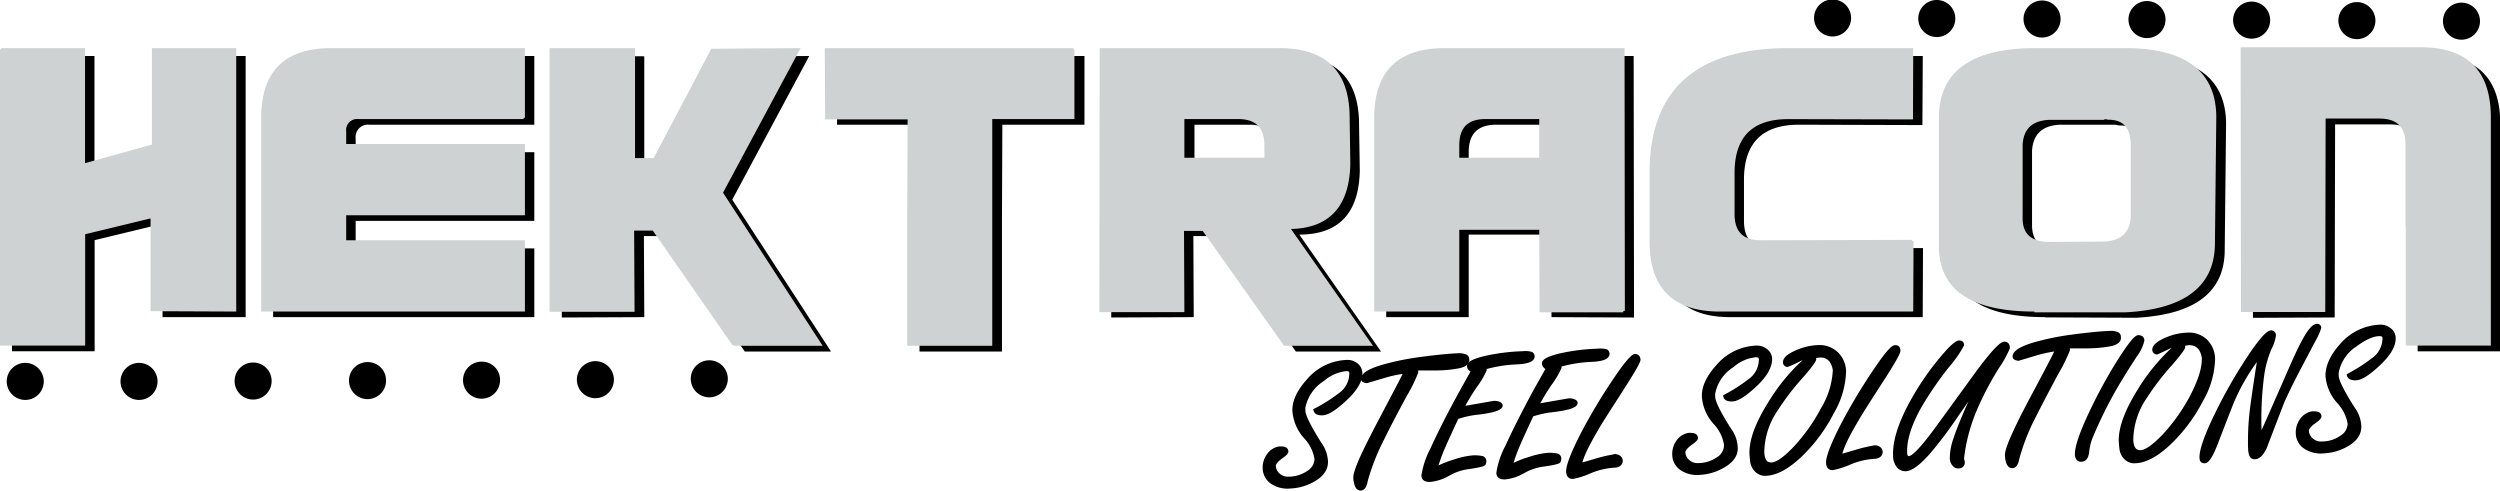 <svg xmlns="http://www.w3.org/2000/svg" viewBox="0 0 404.95 79.56"><defs><style>.cls-1{fill:#cfd2d2;stroke:#cfd2d2;stroke-width:0.41px;}.cls-2{stroke:#000;stroke-width:0.46px;}</style></defs><g id="Laag_2" data-name="Laag 2"><g id="Laag_1-2" data-name="Laag 1"><path d="M1.94,9.07H15.3v18.7l11.25-3.12V9.07H39.79v42.3l-13.46,0V36.24l-11,2.66v18H1.94V9.07M86.55,20.2H59.83a2,2,0,0,0-2.22,2.23v2.22H86.55V35.78H57.61v4.46H86.55V51.37H44.24V20.2q0-11.13,11.14-11.13H86.55V20.2m34.06,36.74h14l-16-24.6L131.08,9.07l-14,.11L107.7,26.93l-3.34-.05V20.2l0-11.08L91,9.07V51.43l13.36-.06-.06-13.13h3.34l13,18.7m55-47.87H135.54l.05,11.13H149l-.06,16.26V56.94h13.36V35.07l.06-14.87h13.3V9.07m17.82,17.81V20.2h8.9c3,0,4.46,1.48,4.46,4.45v2.23H193.43m16.48,30.06H223.7L210.46,38q9.58,0,9.8-10.35l-.12-7.46q0-11.13-11.13-11.13H180.06L180,51.43l13.36-.06-.06-13.13h3.34l13.26,18.7m54.77-5.51-13.36-.06L251.26,38H237.9V51.37H224.54V20.2q0-11.13,11.14-11.13h28.94l.06,42.36M251.26,26.88V20.2h-8.91q-4.46,0-4.45,4.45v2.23h13.36m60.23,13.3-24.55.06c-3,0-4.45-1.48-4.45-4.46V29.11q0-8.91,8.9-8.91l20,.06.06-11.19H291.39q-22.25,0-22.26,20V40.24q0,11.13,11.13,11.13h31.18l.05-11.19m19.76,11.19q-15.48,0-15.25-10.68V20.2q0-11.13,15.48-11.13H346q14.48,0,14.58,10.91l-.22,20.49q0,10.24-14.36,11l-14.7-.06M342.61,20.2h-9q-4.23.23-4.46,4.23V36.51c0,2.64,1.53,4,4.57,4l9-.05c2.89-.23,4.34-1.74,4.34-4.57V24.65q0-4.33-3.78-4.33l-.67-.12m49,17.71v19H405V20.1Q405,9,393.82,9H364.87l.06,42.48,13.24-.06.07-31.27h8.9q4.44,0,4.44,4.44V37.91"/><path class="cls-1" d="M.2,8H13.57v18.7l11.24-3.12V8H38.06V50.26L24.59,50.2V35.12l-11,2.66v18H.2V8M84.82,19.08H58.09a2,2,0,0,0-2.22,2.23v2.22H84.82V34.66H55.87v4.46H84.82V50.26H42.51V19.08Q42.51,8,53.64,8H84.82V19.08m34.06,36.73h14l-16-24.59L129.34,8l-14,.1L106,25.81l-3.34,0V19.08l0-11.08L89.21,8V50.3l13.37,0-.07-13.15h3.34l13,18.7M173.88,8H133.8l.06,11.13h13.36l-.06,16.26V55.81h13.36V33.94l0-14.86h13.31V8m17.81,17.81V19.08h8.9q4.47,0,4.47,4.45v2.23H191.69m16.48,30.05H222L208.72,36.89q9.59,0,9.8-10.35l-.11-7.46Q218.41,8,207.27,8H178.33l-.05,42.35,13.36,0-.06-13.15h3.34l13.25,18.7m54.77-5.51-13.36,0-.05-13.37H236.17V50.26H222.8V19.08Q222.8,8,234,8h28.94l.05,42.35M249.53,25.76V19.08h-8.91q-4.45,0-4.45,4.45v2.23h13.36m60.22,13.3-24.54.06c-3,0-4.45-1.48-4.45-4.46V28c0-5.95,3-8.91,8.9-8.91l20,.05L309.7,8h-20Q267.4,8,267.4,28V39.12q0,11.13,11.13,11.14H309.7l.05-11.2m19.77,11.2q-15.48,0-15.25-10.7V19.08Q314.27,8,329.74,8h14.48q14.47,0,14.57,10.9l-.22,20.49q0,10.26-14.35,11l-14.7,0m11.36-31.18h-9c-2.83.15-4.31,1.56-4.46,4.23V35.39c0,2.64,1.53,4,4.57,4l9-.06q4.35-.33,4.35-4.56V23.53c0-2.89-1.27-4.34-3.79-4.34l-.66-.11m49,17.7v19h13.37V19q0-11.13-11.13-11.14H363.14l.05,42.47,13.25,0L376.5,19h8.9c3,0,4.45,1.49,4.45,4.45V36.78"/><path d="M313.72,6h0a3,3,0,1,0-3-3,3,3,0,0,0,3,3m17,.08h0a3,3,0,1,0-2.95-3,3,3,0,0,0,2.95,3m17,.09h0a3,3,0,1,0-2.95-3,3,3,0,0,0,2.95,3m17,.09h0a3,3,0,1,0-3-3,3,3,0,0,0,3,3m17,.08h0a3,3,0,1,0-2.95-3,3,3,0,0,0,2.95,3m-84.88-.43a3,3,0,1,0-3-3,3,3,0,0,0,3,3m101.87.52a3,3,0,1,0-3-3,3,3,0,0,0,3,3"/><path d="M96.44,58.5h0a3,3,0,1,0,3,3,3,3,0,0,0-3-3M78,58.58h0a3,3,0,1,0,3,2.94,2.95,2.95,0,0,0-3-2.94m-18.47.07h0a3,3,0,1,0,3,3,2.95,2.95,0,0,0-3-3M41,58.72h0a3,3,0,1,0,3,2.94,3,3,0,0,0-3-2.94m-18.48.06h0a3,3,0,1,0,3,3,3,3,0,0,0-3-3m92.37,5.58a3,3,0,1,0-3-3,3,3,0,0,0,3,3M4.09,64.78a3,3,0,1,0-3-3,3,3,0,0,0,3,3"/><path class="cls-2" d="M220.44,60.39q.08,1.95-2.6,4.4c-1.59,1.47-2.78,2.22-3.58,2.25a1.82,1.82,0,0,1-.92-.14.75.75,0,0,1-.36-.49,26.46,26.46,0,0,0,4-2.52,4.12,4.12,0,0,0,1.81-3.44c0-.39-.25-.58-.72-.56a6.61,6.61,0,0,0-3.72,1.61A6.87,6.87,0,0,0,211.22,66a3,3,0,0,0,0,.55c0,.78.89,2.52,2.59,5.25a5.39,5.39,0,0,1,1.07,3c0,1.24-.72,2.28-2.29,3.11A8.31,8.31,0,0,1,209,78.9a4.53,4.53,0,0,1-3.1-.81,2.85,2.85,0,0,1-1.14-2.19,3.43,3.43,0,0,1,.63-2.16,2.73,2.73,0,0,1,1.79-1.19l.38,0c.5,0,.8.14.89.47s-.27.59-.94,1.08-1,.91-1.08,1.26a1.89,1.89,0,0,0,.63,1.46,2.21,2.21,0,0,0,1.71.62,5.6,5.6,0,0,0,3.16-1,2.52,2.52,0,0,0,1.22-2.12,6.65,6.65,0,0,0-1.78-3.53,7.24,7.24,0,0,1-1.8-4.22q-.08-2.3,2.25-4.91a8.66,8.66,0,0,1,6.33-3.13,2.37,2.37,0,0,1,1.62.53A1.79,1.79,0,0,1,220.44,60.39Z"/><path class="cls-2" d="M237.76,58.23c.08.54-.38.94-1.36,1.18a20.41,20.41,0,0,1-3.8.37h-.7l-1.09,0-1.09,0h-.32a1.18,1.18,0,0,1,.1.52,24.19,24.19,0,0,1-1.82,3.7q-2.51,4.65-3.67,7.05a35.46,35.46,0,0,0-2.71,6.9c-.15.84-.44,1.26-.89,1.28-.29,0-.52-.13-.68-.49a3.6,3.6,0,0,1-.29-1.43c0-.64.54-2.15,1.69-4.51.69-1.43,1.86-3.7,3.52-6.84s2.64-5,2.93-5.68a20.52,20.52,0,0,0-3.24.68l-2.94.87a1.15,1.15,0,0,1-.49-.13.35.35,0,0,1-.23-.31c0-.74,1.08-1.44,3.31-2.09a42.41,42.41,0,0,1,6.38-1.28c2.45-.33,4.39-.51,5.82-.57a2.57,2.57,0,0,1,1.17.17A.61.61,0,0,1,237.76,58.23Z"/><path class="cls-2" d="M248.35,57.73c0,.63-.91,1-2.78,1.07a22,22,0,0,0-5.4.92c.27,0,.41.07.42.22a15.28,15.28,0,0,1-1.66,2.77,36.41,36.41,0,0,0-2,3.33l5-.87a2.09,2.09,0,0,1,.89.13c.23.1.34.22.35.38q0,.78-3.54,1.23a15.61,15.61,0,0,0-3.59.76q-1.63,3.49-2.2,4.82a25.92,25.92,0,0,0-1.19,3.33,17.06,17.06,0,0,1,3-1.19,12.59,12.59,0,0,1,2.94-.64,5.71,5.71,0,0,1,1.4.09.6.6,0,0,1,.54.6,1.16,1.16,0,0,1-.1.46c-.07.19-1,.4-2.63.63a8.83,8.83,0,0,0-3.25,1.13,7.42,7.42,0,0,1-2.94.94c-.74,0-1.12-.25-1.14-.83a13.82,13.82,0,0,1,1.46-4.31q1.32-2.92,3.3-6.66,1.53-2.88,3.32-6a.68.68,0,0,1-.45-.22.76.76,0,0,1-.25-.52c0-.55.94-1,2.87-1.45a32.27,32.27,0,0,1,5.92-.73,3.64,3.64,0,0,1,1.41.1A.56.56,0,0,1,248.35,57.73Z"/><path class="cls-2" d="M260.48,57.32c0,.63-.9,1-2.77,1.07a22,22,0,0,0-5.4.92c.27,0,.41.07.41.22a14.83,14.83,0,0,1-1.65,2.77,36.61,36.61,0,0,0-2,3.33l5-.87a1.92,1.92,0,0,1,.89.13c.23.1.35.22.35.38q0,.78-3.54,1.23a15.74,15.74,0,0,0-3.59.76c-1.08,2.33-1.81,3.93-2.19,4.82a28.07,28.07,0,0,0-1.2,3.33,16.76,16.76,0,0,1,3-1.19,12.43,12.43,0,0,1,2.93-.64,5.67,5.67,0,0,1,1.4.09.6.6,0,0,1,.55.6,1.37,1.37,0,0,1-.1.46c-.08.19-.95.4-2.63.63a8.87,8.87,0,0,0-3.26,1.13,7.32,7.32,0,0,1-2.94.94c-.73,0-1.11-.25-1.13-.83a13.42,13.42,0,0,1,1.45-4.31q1.33-2.92,3.3-6.66c1-1.92,2.13-3.93,3.32-6a.68.68,0,0,1-.44-.22.76.76,0,0,1-.25-.52c0-.55.94-1,2.86-1.45a32.27,32.27,0,0,1,5.92-.73,4,4,0,0,1,1.42.09A.58.58,0,0,1,260.48,57.32Z"/><path class="cls-2" d="M265.5,58.28q0,.47-2.31,4.1c-2.47,3.85-4,6.21-4.48,7.09-1.65,2.79-2.55,4.72-2.69,5.77l2.48-.73q1.33-.39,2.31-.57l.67-.14a1.16,1.16,0,0,1,.9.28.79.79,0,0,1,.24.67.82.82,0,0,1-.33.54,1.31,1.31,0,0,1-.75.23,12.17,12.17,0,0,0-4,.94,12.55,12.55,0,0,1-2.78.89c-.54,0-.82-.3-.85-1q0-1.48,2.44-6.23a91.57,91.57,0,0,1,5-8.37q2.79-4.17,3.51-4.18C265.26,57.59,265.48,57.82,265.5,58.28Z"/><path class="cls-2" d="M286.82,58.14c0,1.3-.82,2.77-2.6,4.4-1.59,1.47-2.78,2.22-3.58,2.25a1.88,1.88,0,0,1-.93-.14.73.73,0,0,1-.35-.49,26.86,26.86,0,0,0,3.95-2.52,4.13,4.13,0,0,0,1.82-3.44c0-.39-.25-.57-.72-.56a6.56,6.56,0,0,0-3.72,1.61,6.8,6.8,0,0,0-3.09,4.48,3,3,0,0,0,0,.55q0,1.17,2.58,5.25a5.24,5.24,0,0,1,1.07,3c.05,1.24-.72,2.28-2.28,3.11a8.32,8.32,0,0,1-3.64,1.05,4.54,4.54,0,0,1-3.1-.81,2.84,2.84,0,0,1-1.13-2.19,3.49,3.49,0,0,1,.62-2.16,2.72,2.72,0,0,1,1.8-1.18,1.65,1.65,0,0,1,.37,0c.51,0,.81.14.9.47s-.27.59-.94,1.08-1,.91-1.08,1.26a1.89,1.89,0,0,0,.63,1.46,2.21,2.21,0,0,0,1.71.62,5.6,5.6,0,0,0,3.16-1A2.52,2.52,0,0,0,279.48,72a6.65,6.65,0,0,0-1.78-3.53,7.15,7.15,0,0,1-1.8-4.22q-.09-2.3,2.25-4.91a8.66,8.66,0,0,1,6.33-3.13,2.38,2.38,0,0,1,1.62.53A1.79,1.79,0,0,1,286.82,58.14Z"/><path class="cls-2" d="M298.8,60.19a14,14,0,0,1-2,6.7,25.76,25.76,0,0,1-5,6.78c-2.13,2.06-4.05,3.11-5.78,3.17a2,2,0,0,1-1.58-.62,2.56,2.56,0,0,1-.72-1.46c-.06-.54-.1-1-.11-1.22-.08-2.18.92-4.93,3-8.24a31,31,0,0,1,6.16-7.36,3.31,3.31,0,0,0-1.32.39,17.6,17.6,0,0,1-1.93.88.51.51,0,0,1-.48-.56c0-.53.57-1.07,1.78-1.62a9.34,9.34,0,0,1,3.67-.9,4,4,0,0,1,3.13,1.18A4.21,4.21,0,0,1,298.8,60.19ZM297.11,60a3.35,3.35,0,0,0-.61-1.61,2.11,2.11,0,0,0-1.8-.7,3,3,0,0,0-.52.09l-.47.12c.12,0,.2.11.25.28s-.66,1.18-2.12,2.85a41.07,41.07,0,0,0-4.16,5.45,12.42,12.42,0,0,0-2.13,6.75c.05,1.31.51,1.94,1.41,1.91s2.23-1,3.89-2.77a29.41,29.41,0,0,0,4.31-6.12A13.42,13.42,0,0,0,297.11,60Z"/><path class="cls-2" d="M307.6,56.85c0,.31-.75,1.68-2.3,4.1-2.48,3.85-4,6.22-4.48,7.09-1.66,2.79-2.55,4.72-2.69,5.77l2.48-.72a20.46,20.46,0,0,1,2.31-.58l.66-.14a1.15,1.15,0,0,1,.9.28.78.78,0,0,1-.09,1.21,1.31,1.31,0,0,1-.75.23,12.17,12.17,0,0,0-4,.94,12.72,12.72,0,0,1-2.78.89c-.54,0-.82-.3-.85-1q0-1.48,2.44-6.23a92.94,92.94,0,0,1,5-8.37c1.85-2.77,3-4.17,3.51-4.18S307.59,56.39,307.6,56.85Z"/><path class="cls-2" d="M325.33,56.37a17.42,17.42,0,0,1-1.73,3.12,49.51,49.51,0,0,0-3.34,6.26,28.41,28.41,0,0,0-2.36,8.56,2.84,2.84,0,0,1,.13.6.74.74,0,0,1-.13.43.66.66,0,0,1-.48.29.93.93,0,0,1-.86-.23,1.63,1.63,0,0,1-.5-1.26,9.63,9.63,0,0,1,.59-3.08c.32-1,.84-2.3,1.55-4,.36-.86,1-2.22,1.82-4.05q-.39.48-3.2,4.53a66,66,0,0,1-4.29,5.69q-2.47,2.82-3.84,2.87a1.52,1.52,0,0,1-1.28-.59,2.78,2.78,0,0,1-.54-1.77c-.07-2.07.67-4.65,2.24-7.72a43.64,43.64,0,0,1,4.76-7.3c1.72-2.15,2.86-3.26,3.44-3.34.39,0,.59.15.6.5a18.46,18.46,0,0,1-2.41,3.46A56.09,56.09,0,0,0,311,65.9q-2.42,4.34-2.31,7.38c0,.56.19.84.52.83q1,0,4.53-4.81,3.23-4.44,6.46-8.89,3.56-4.8,4.43-4.83a.65.65,0,0,1,.54.2A.94.94,0,0,1,325.33,56.37Z"/><path class="cls-2" d="M343.31,54.65c.07.55-.38.94-1.36,1.19a21.61,21.61,0,0,1-3.81.36h-.7l-1.09,0-1.09,0h-.32a1.08,1.08,0,0,1,.11.52,26.09,26.09,0,0,1-1.83,3.7c-1.66,3.1-2.88,5.44-3.66,7a34.19,34.19,0,0,0-2.71,6.9c-.15.84-.45,1.27-.89,1.28-.29,0-.52-.13-.69-.49a3.58,3.58,0,0,1-.28-1.43q0-1,1.68-4.51,1-2.13,3.53-6.83c1.66-3.14,2.64-5,2.92-5.69a21.71,21.71,0,0,0-3.24.68l-2.94.88a1.55,1.55,0,0,1-.48-.13.36.36,0,0,1-.23-.32c0-.73,1.08-1.43,3.31-2.09a43.42,43.42,0,0,1,6.38-1.28q3.66-.48,5.82-.56a2.65,2.65,0,0,1,1.17.16A.61.61,0,0,1,343.31,54.65Z"/><path class="cls-2" d="M347.11,55.17a6.65,6.65,0,0,1-1.25,2.54q-2.06,3.2-3.15,5.09a68.81,68.81,0,0,0-4.06,8.27,9.36,9.36,0,0,0-.48,2.17c-.11.86-.44,1.3-1,1.32a.73.73,0,0,1-.63-.23,1.38,1.38,0,0,1-.22-.79c0-1.15.71-3.33,2.23-6.55a80.3,80.3,0,0,1,4.52-8.34q2.58-4.09,3.27-4.13a1,1,0,0,1,.6.17A.66.66,0,0,1,347.11,55.17Z"/><path class="cls-2" d="M358.57,58.16a14.09,14.09,0,0,1-1.95,6.71,26.12,26.12,0,0,1-5,6.77q-3.18,3.09-5.78,3.17a2,2,0,0,1-1.58-.61,2.56,2.56,0,0,1-.72-1.46c-.06-.55-.1-1-.11-1.23q-.1-3.26,3-8.24a31.39,31.39,0,0,1,6.16-7.36,3.52,3.52,0,0,0-1.32.4c-1.21.58-1.85.88-1.92.88a.53.53,0,0,1-.49-.57c0-.52.57-1.06,1.78-1.62a9.5,9.5,0,0,1,3.67-.89,4,4,0,0,1,3.13,1.17A4.25,4.25,0,0,1,358.57,58.16ZM356.88,58a3.35,3.35,0,0,0-.61-1.61,2.14,2.14,0,0,0-1.8-.7,4.38,4.38,0,0,0-.52.09l-.46.12c.11,0,.19.11.24.29s-.66,1.18-2.12,2.84a42.64,42.64,0,0,0-4.16,5.45,12.48,12.48,0,0,0-2.13,6.76c.05,1.3.52,1.94,1.41,1.91s2.23-1,3.9-2.78a29.68,29.68,0,0,0,4.3-6.11C356.28,61.68,356.93,59.6,356.88,58Z"/><path class="cls-2" d="M375.77,53.09a11,11,0,0,1-1,2.19l-2.35,4.46q-1.65,3.15-2.65,5.4c-.94,2.46-1.89,4.92-2.83,7.39-.51,1.06-1.08,1.61-1.7,1.63s-.83-.53-.87-1.64a42.43,42.43,0,0,1,.42-7.12c.35-2.53.73-5.07,1.15-7.64a33.49,33.49,0,0,0-4.43,7.64c-.86,2.2-1.71,4.4-2.55,6.58-.73,1.87-1.35,2.82-1.85,2.83s-.59-.27-.61-.73c0-1.2.77-3.51,2.45-6.93a79.74,79.74,0,0,1,5.11-9q2.88-4.38,3.81-4.41a.56.56,0,0,1,.55.63,6.23,6.23,0,0,1-.66,2,17,17,0,0,0-1.22,4.3,54.38,54.38,0,0,0-.4,10q1-2.22,4-9.06c1.37-3.18,2.36-5.33,3-6.46.87-1.63,1.6-2.45,2.18-2.47A.42.42,0,0,1,375.77,53.09Z"/><path class="cls-2" d="M387.82,54.72c.05,1.3-.82,2.76-2.6,4.4-1.58,1.47-2.78,2.22-3.58,2.25a1.84,1.84,0,0,1-.92-.15.69.69,0,0,1-.35-.48,26.86,26.86,0,0,0,3.95-2.52,4.17,4.17,0,0,0,1.82-3.44c0-.39-.26-.58-.72-.56-.94,0-2.18.49-3.72,1.61a6.83,6.83,0,0,0-3.1,4.48,4.32,4.32,0,0,0,0,.55q0,1.16,2.59,5.24a5.36,5.36,0,0,1,1.07,3c0,1.24-.72,2.27-2.28,3.11a8.35,8.35,0,0,1-3.64,1,4.58,4.58,0,0,1-3.1-.81,2.85,2.85,0,0,1-1.14-2.19,3.54,3.54,0,0,1,.63-2.17,2.72,2.72,0,0,1,1.79-1.18l.38,0c.51,0,.8.14.89.46s-.26.6-.94,1.09-1,.9-1.08,1.26a1.87,1.87,0,0,0,.64,1.46,2.21,2.21,0,0,0,1.71.61,5.46,5.46,0,0,0,3.15-1,2.55,2.55,0,0,0,1.23-2.13,6.74,6.74,0,0,0-1.78-3.52,7.2,7.2,0,0,1-1.81-4.22c0-1.54.7-3.17,2.25-4.92a8.73,8.73,0,0,1,6.34-3.13,2.34,2.34,0,0,1,1.62.54A1.75,1.75,0,0,1,387.82,54.72Z"/></g></g></svg>